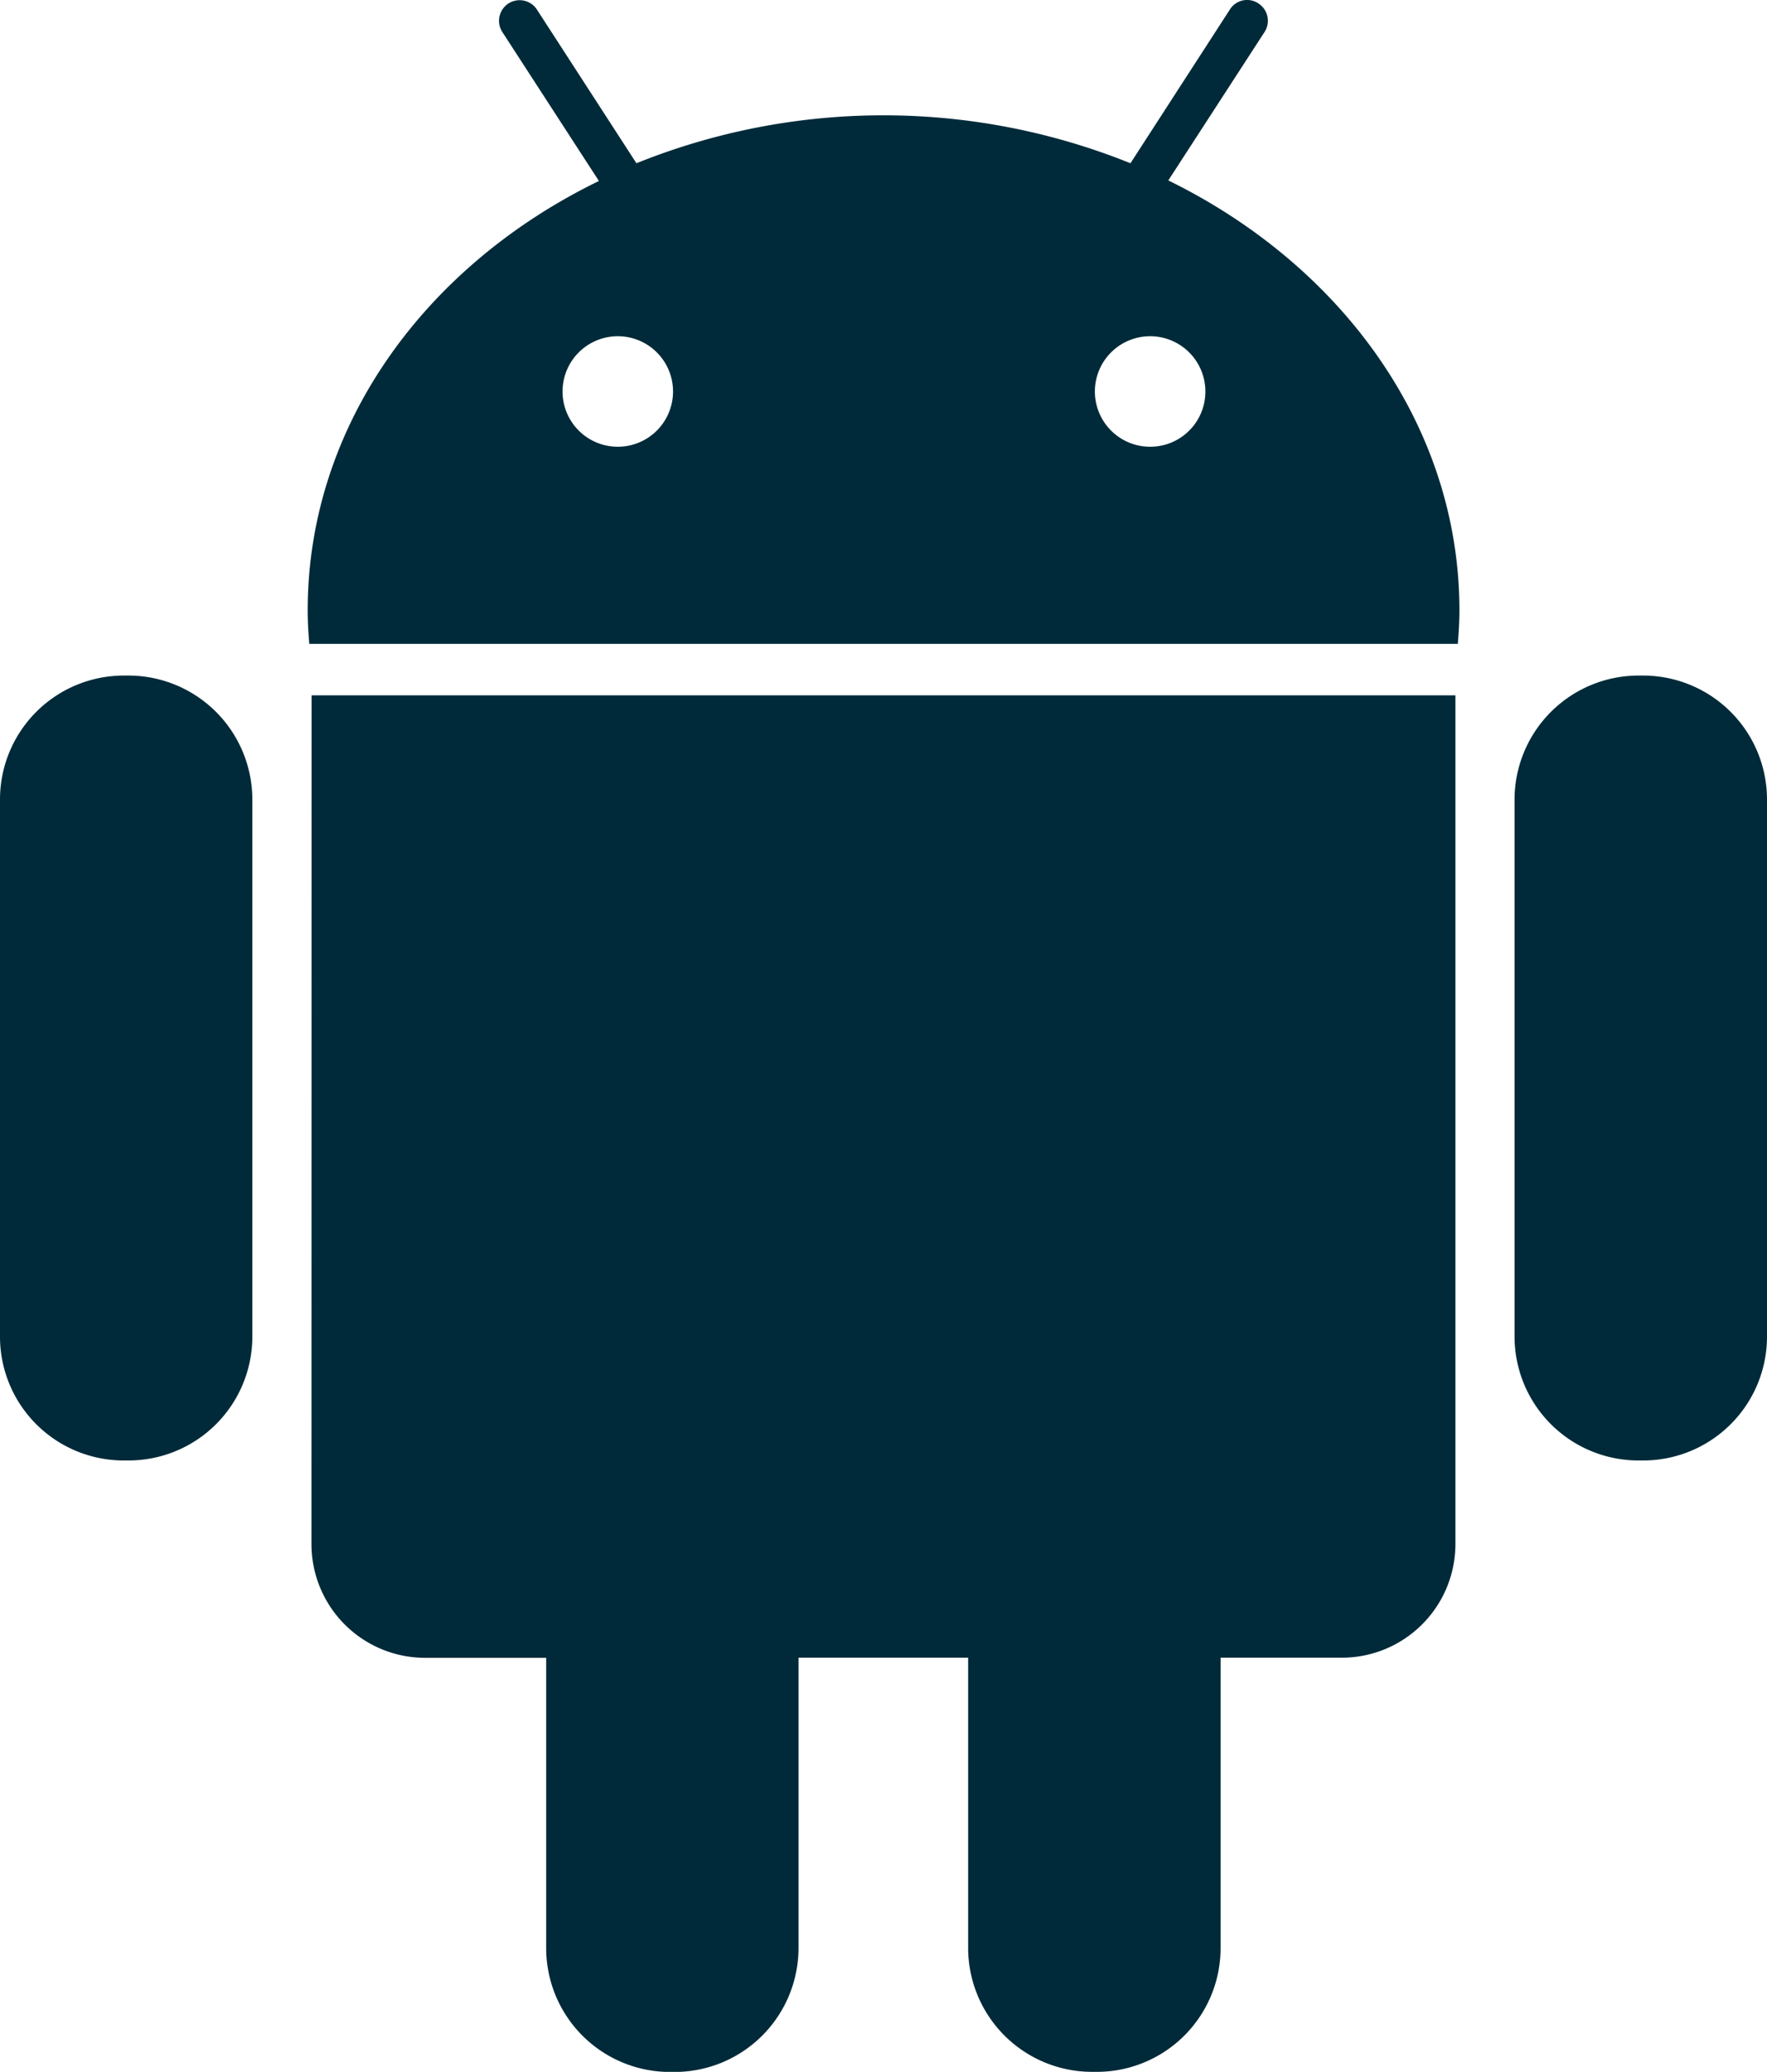 <svg xmlns="http://www.w3.org/2000/svg" viewBox="0 0 154.48 181.1"><g data-name="Layer 2"><path d="M11.26 59.05h-.46A10.83 10.83 0 0 0 0 69.85v47a10.82 10.82 0 0 0 10.8 10.81h.47a10.83 10.83 0 0 0 10.79-10.81v-47a10.84 10.84 0 0 0-10.8-10.8zM27.23 135a9.94 9.94 0 0 0 9.92 9.91h10.6v25.39a10.83 10.83 0 0 0 10.8 10.81H59a10.84 10.84 0 0 0 10.81-10.81v-25.4h14.83v25.39a10.84 10.84 0 0 0 10.81 10.81h.46a10.82 10.82 0 0 0 10.8-10.81V144.9h10.61a9.94 9.94 0 0 0 9.92-9.91V60.78h-100zm74.91-119.23l8.43-13A1.8 1.8 0 0 0 110 .29a1.77 1.77 0 0 0-2.47.53l-8.7 13.45a57.74 57.74 0 0 0-43.19 0L46.93.82a1.8 1.8 0 0 0-3 2l8.43 13C37.14 23.22 26.9 37.25 26.9 53.35c0 1 .06 2 .14 2.93h100.41c.08-1 .14-1.94.14-2.93 0-16.1-10.26-30.13-25.45-37.58zM54 39.05a4.83 4.83 0 1 1 4.84-4.83A4.83 4.83 0 0 1 54 39.05zm46.55 0a4.83 4.83 0 1 1 4.83-4.83 4.82 4.82 0 0 1-4.83 4.83zm43.12 20h-.45a10.85 10.85 0 0 0-10.81 10.8v47a10.84 10.84 0 0 0 10.81 10.81h.46a10.83 10.83 0 0 0 10.8-10.81v-47a10.84 10.84 0 0 0-10.81-10.8z" fill="#002a39" data-name="Layer 1"/></g></svg>
